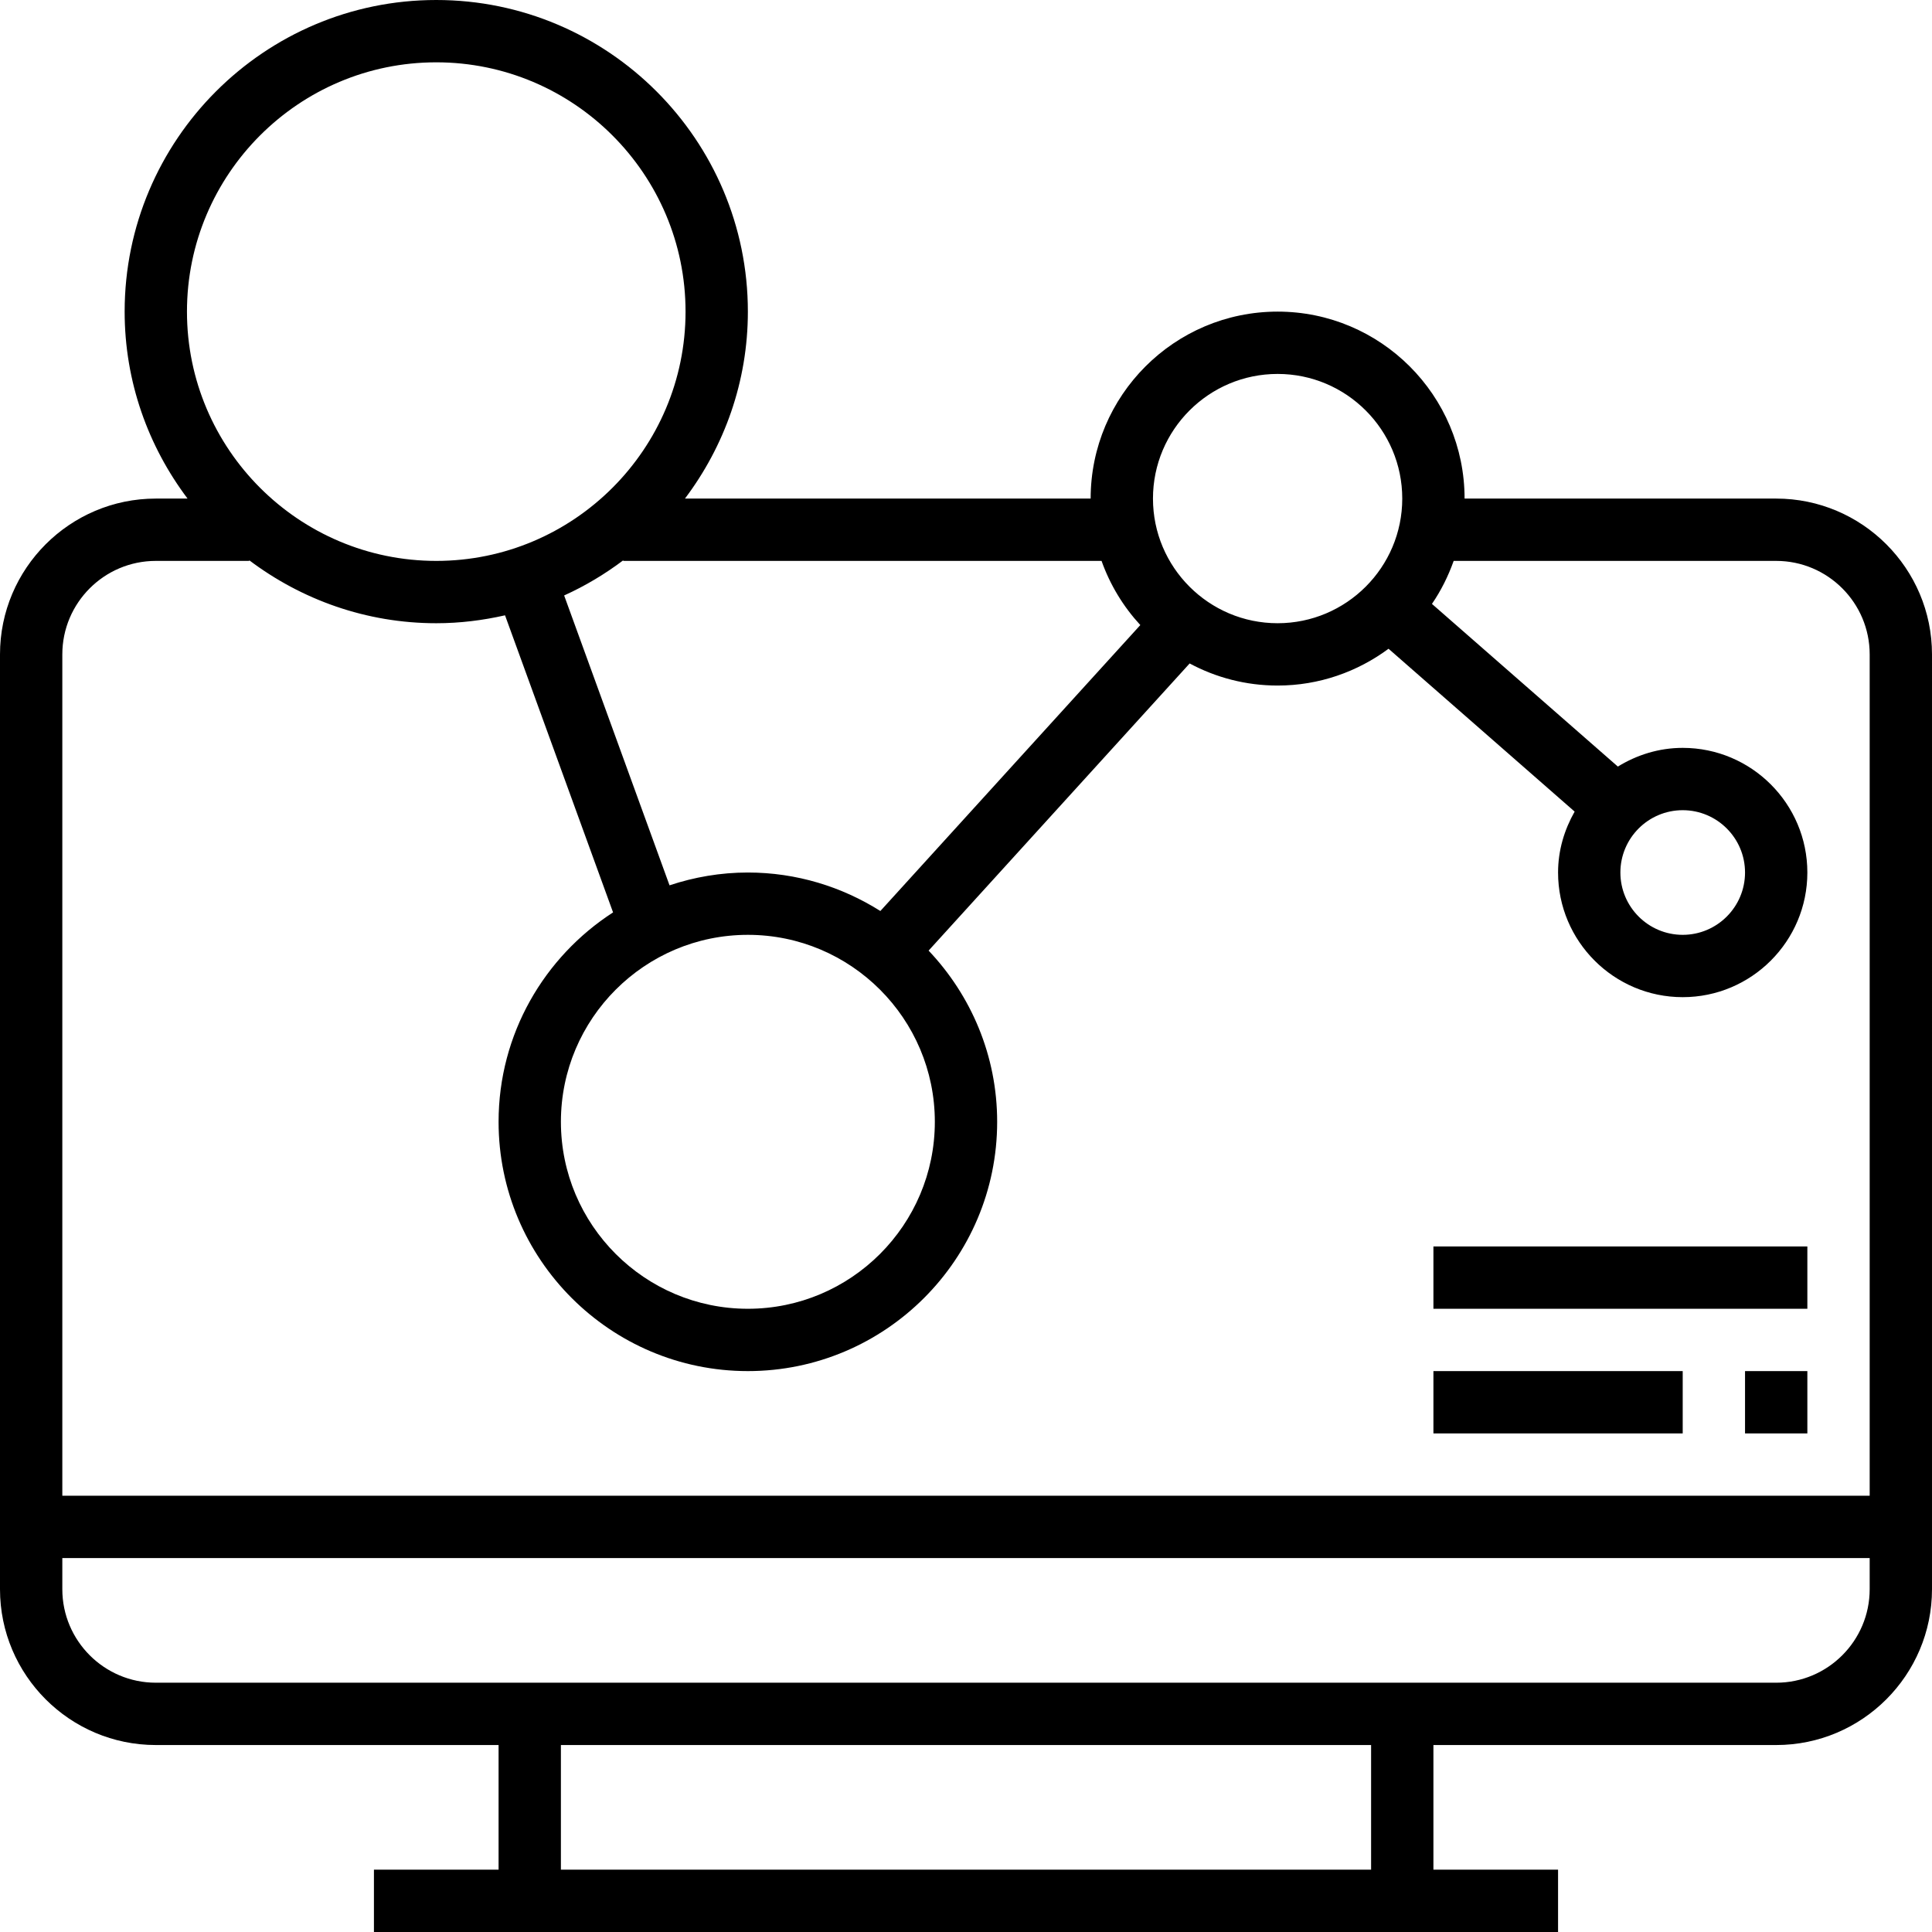 <?xml version="1.0" encoding="iso-8859-1"?>
<!-- Generator: Adobe Illustrator 19.0.0, SVG Export Plug-In . SVG Version: 6.00 Build 0)  -->
<svg version="1.1" id="Capa_1" xmlns="http://www.w3.org/2000/svg" xmlns:xlink="http://www.w3.org/1999/xlink" x="0px" y="0px"
	 viewBox="0 0 496 496" style="enable-background:new 0 0 496 496;" xml:space="preserve">
<g>
	<g>
		<g>
			<path d="M456,128h-80c0-26.472-21.528-48-48-48s-48,21.528-48,48H175.848C185.936,114.608,192,98.024,192,80
				c0-44.112-35.888-80-80-80S32,35.888,32,80c0,18.024,6.064,34.608,16.152,48H40c-22.056,0-40,17.944-40,40v240
				c0,22.056,17.944,40,40,40h88v32H96v16h32h240h32v-16h-32v-32h88c22.056,0,40-17.944,40-40V168C496,145.944,478.056,128,456,128z
				 M328,96c17.648,0,32,14.352,32,32s-14.352,32-32,32s-32-14.352-32-32S310.352,96,328,96z M282.8,144
				c2.192,6.168,5.6,11.752,9.952,16.472l-66.736,73.408C216.152,227.664,204.504,224,192,224c-7.032,0-13.776,1.184-20.112,3.288
				l-27.056-74.416c5.408-2.448,10.48-5.488,15.168-9.024V144H282.8z M240,288c0,26.472-21.528,48-48,48s-48-21.528-48-48
				s21.528-48,48-48S240,261.528,240,288z M48,80c0-35.288,28.712-64,64-64s64,28.712,64,64s-28.712,64-64,64
				C76.712,144,48,115.288,48,80z M352,480H144v-32h208V480z M480,408c0,13.232-10.768,24-24,24h-88H128H40
				c-13.232,0-24-10.768-24-24v-8h464V408z M480,384H16V168c0-13.232,10.768-24,24-24h24v-0.152C77.392,153.936,93.976,160,112,160
				c6.072,0,11.968-0.744,17.656-2.032l27.736,76.272C139.736,245.648,128,265.464,128,288c0,35.288,28.712,64,64,64
				c35.288,0,64-28.712,64-64c0-17.024-6.72-32.472-17.6-43.952l67.016-73.72C312.152,173.944,319.84,176,328,176
				c10.672,0,20.504-3.544,28.48-9.448l47.776,41.808C401.624,213,400,218.288,400,224c0,17.648,14.352,32,32,32s32-14.352,32-32
				s-14.352-32-32-32c-6.12,0-11.784,1.816-16.648,4.8l-47.728-41.76c2.32-3.392,4.176-7.104,5.576-11.04H456
				c13.232,0,24,10.768,24,24V384z M416,224c0-8.824,7.176-16,16-16c8.824,0,16,7.176,16,16c0,8.824-7.176,16-16,16
				C423.176,240,416,232.824,416,224z"/>
			<rect x="448" y="352" width="16" height="16"/>
			<rect x="368" y="352" width="64" height="16"/>
			<rect x="368" y="320" width="96" height="16"/>
		</g>
	</g>
</g>
<g>
</g>
<g>
</g>
<g>
</g>
<g>
</g>
<g>
</g>
<g>
</g>
<g>
</g>
<g>
</g>
<g>
</g>
<g>
</g>
<g>
</g>
<g>
</g>
<g>
</g>
<g>
</g>
<g>
</g>
</svg>
